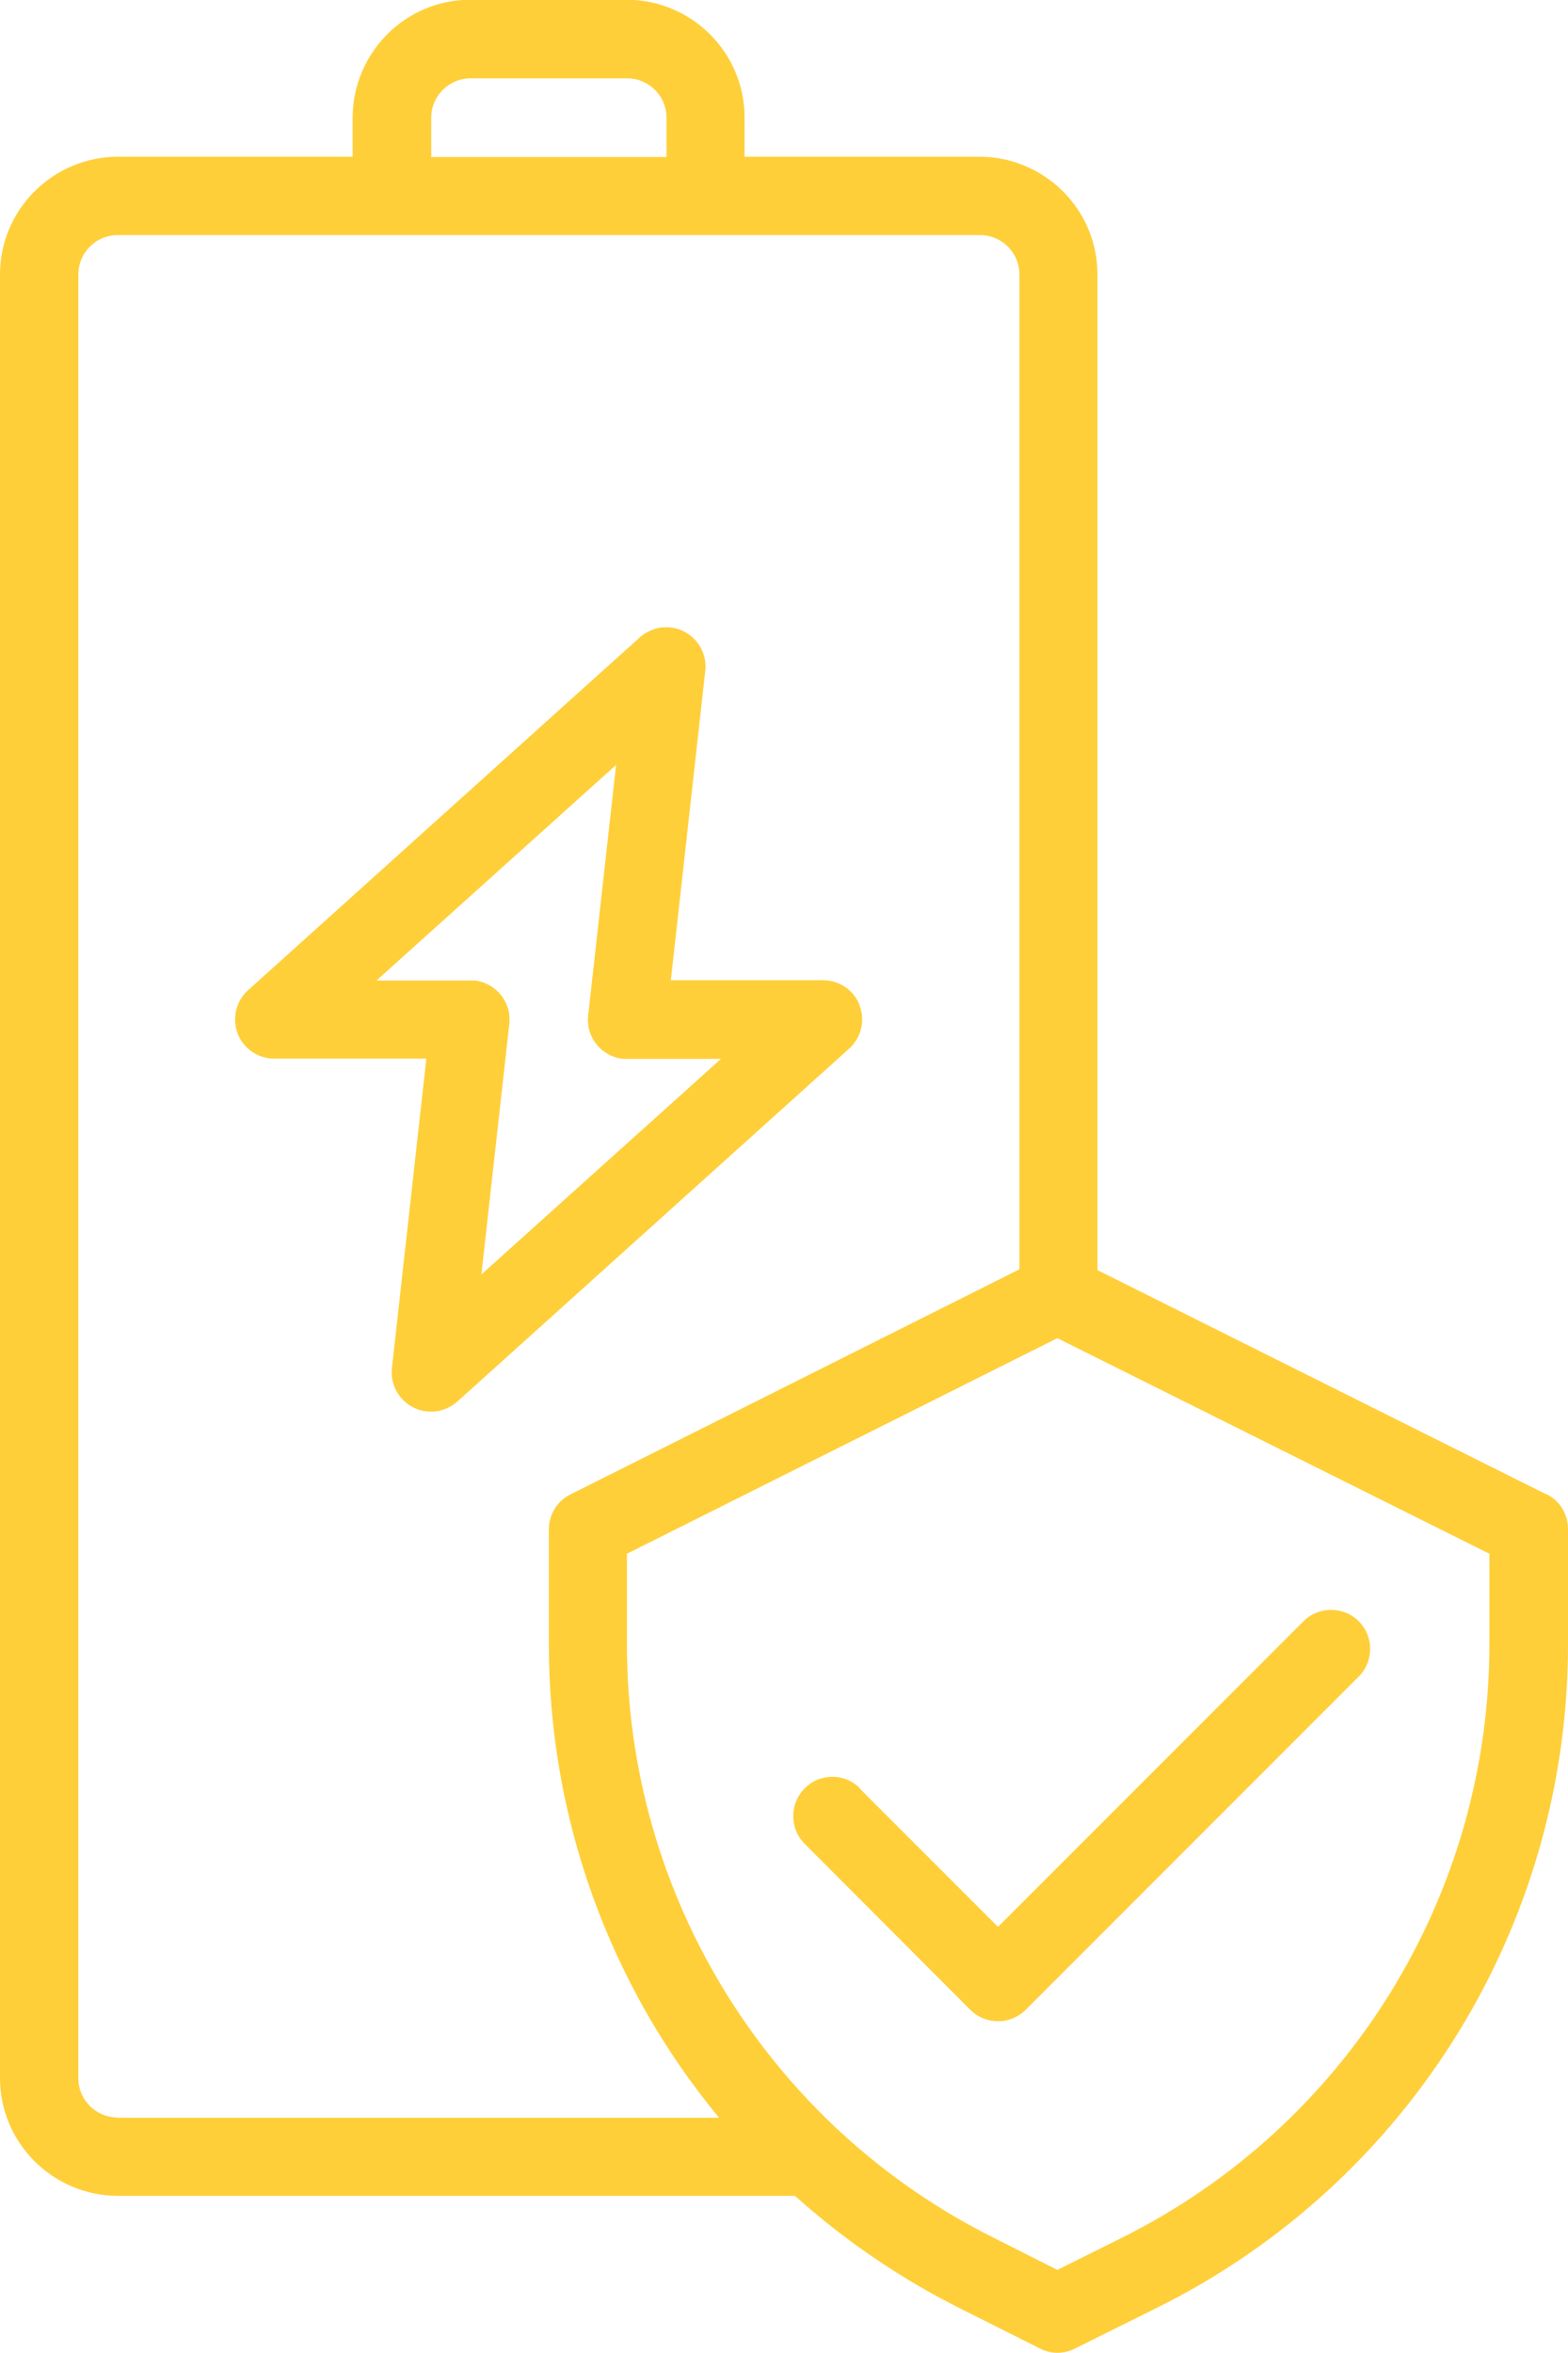 <?xml version="1.0" encoding="UTF-8"?>
<svg id="Calque_2" data-name="Calque 2" xmlns="http://www.w3.org/2000/svg" viewBox="0 0 57.85 86.77">
  <defs>
    <style>
      .cls-1 {
        fill: #ffcf39;
      }
    </style>
  </defs>
  <g id="Calque_1-2" data-name="Calque 1">
    <g id="Layer_25" data-name="Layer 25">
      <path class="cls-1" d="M31.72,37.08c-.21-.56-.75-.93-1.35-.93h-5.62l1.27-11.41c.09-.79-.48-1.51-1.28-1.6-.41-.05-.82.09-1.13.36l-14.46,13.02c-.59.53-.64,1.45-.11,2.04.27.3.66.48,1.07.48h5.62l-1.27,11.41c-.09.79.48,1.51,1.28,1.6.41.05.82-.09,1.13-.36l14.46-13.02c.44-.4.6-1.03.38-1.59ZM17.76,47l1.03-9.24c.09-.79-.48-1.51-1.28-1.6-.05,0-.11,0-.16,0h-3.46l8.84-7.95-1.03,9.24c-.09.79.48,1.51,1.28,1.6.05,0,.11,0,.16,0h3.46l-8.84,7.95Z"/>
      <path class="cls-1" d="M57.05,55.11l-16.56-8.27V10.12c0-2.39-1.95-4.33-4.34-4.34h-8.68v-1.45c0-2.39-1.95-4.33-4.34-4.34h-5.78c-2.39,0-4.33,1.95-4.34,4.34v1.45H4.34C1.95,5.79,0,7.73,0,10.12v66.52c0,2.39,1.95,4.33,4.34,4.34h24.99c1.84,1.65,3.88,3.04,6.09,4.15l2.95,1.48c.4.21.88.21,1.29,0l2.98-1.48c9.35-4.62,15.25-14.16,15.21-24.59v-4.15c0-.55-.3-1.05-.8-1.29ZM15.91,4.34c0-.8.65-1.45,1.45-1.45h5.78c.8,0,1.45.65,1.45,1.45v1.45h-8.68v-1.45ZM4.34,78.09c-.8,0-1.45-.65-1.45-1.45V10.12c0-.8.65-1.45,1.45-1.45h31.82c.8,0,1.45.65,1.45,1.45v36.69l-16.56,8.3c-.49.24-.8.74-.8,1.29v4.17c-.02,6.4,2.2,12.6,6.28,17.53H4.34ZM54.95,60.55c.03,9.33-5.25,17.86-13.61,22l-2.33,1.16-2.3-1.16c-8.34-4.14-13.61-12.67-13.58-21.98v-3.27l15.88-7.95,15.94,7.95v3.25Z"/>
      <path class="cls-1" d="M31.71,65.93c-.57-.55-1.49-.54-2.04.04-.54.56-.54,1.45,0,2.01l6.13,6.14c.56.56,1.48.56,2.04,0l12.27-12.27c.57-.55.59-1.47.04-2.04-.55-.57-1.47-.59-2.04-.04-.01.01-.02.02-.04.04l-11.25,11.25-5.11-5.11Z"/>
    </g>
  </g>
</svg>